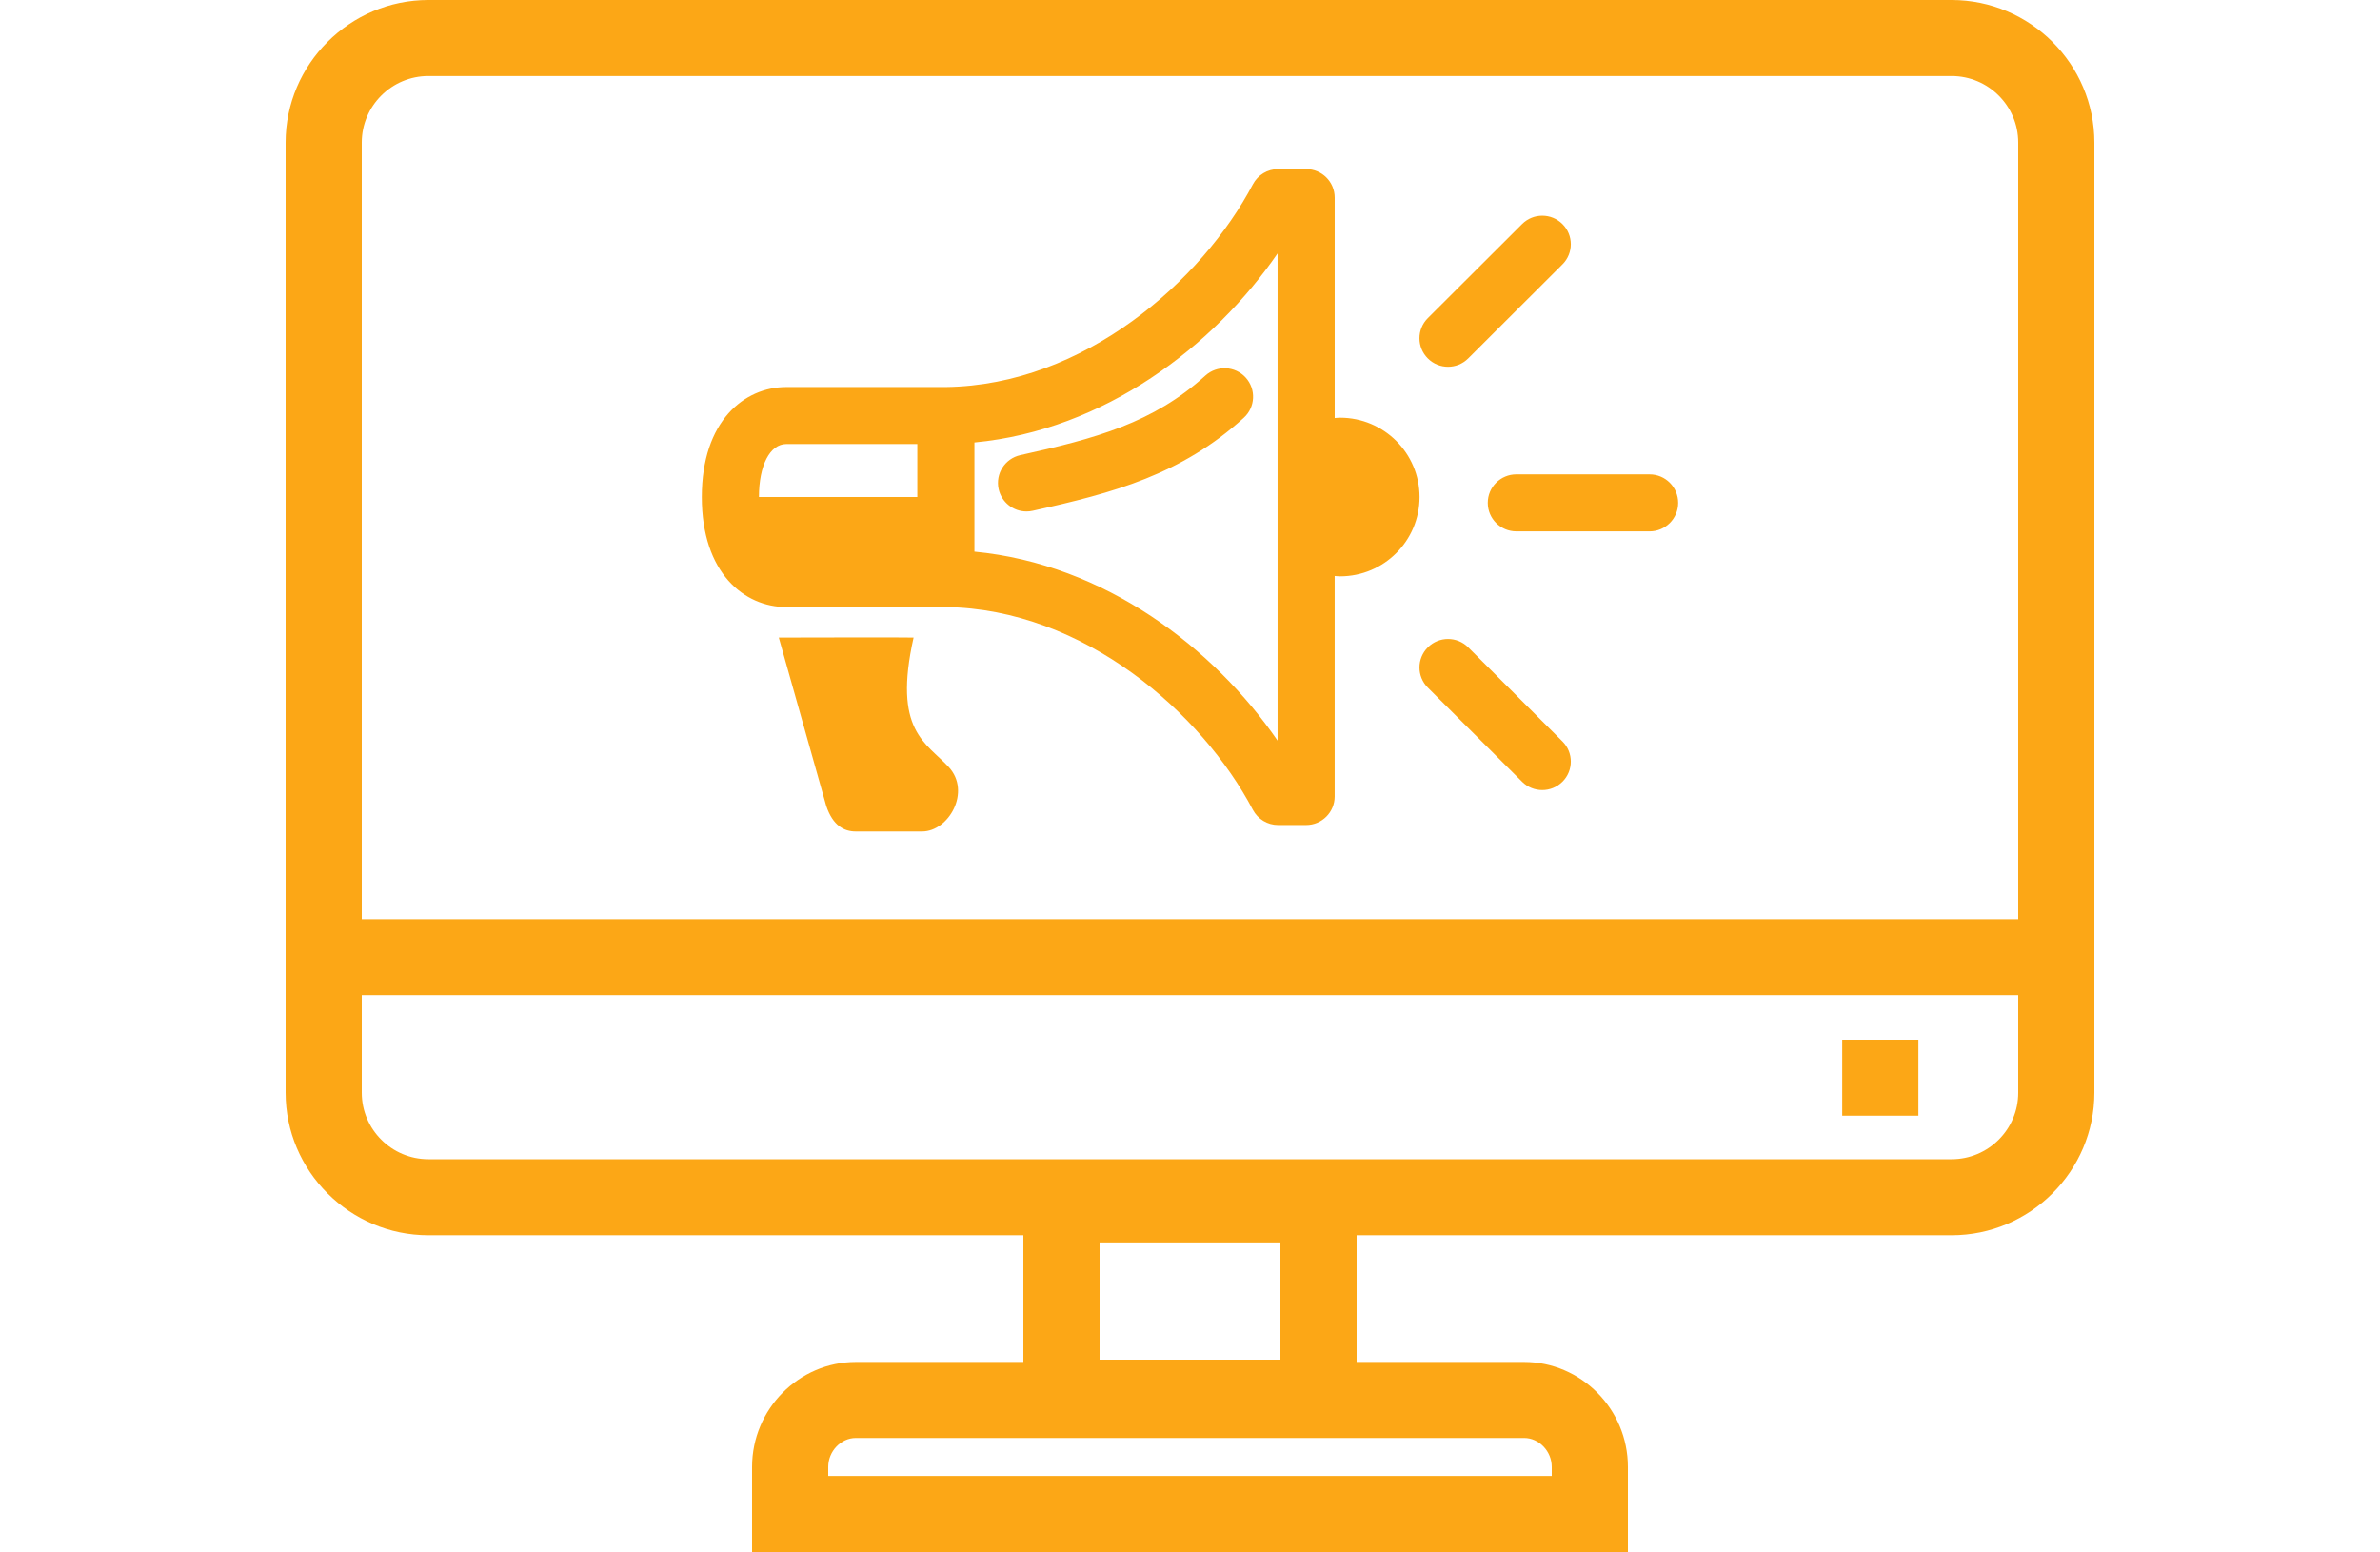 <?xml version="1.0" encoding="utf-8"?>
<!-- Generator: Adobe Illustrator 16.0.3, SVG Export Plug-In . SVG Version: 6.00 Build 0)  -->
<!DOCTYPE svg PUBLIC "-//W3C//DTD SVG 1.1//EN" "http://www.w3.org/Graphics/SVG/1.1/DTD/svg11.dtd">
<svg version="1.1" id="Layer_1" xmlns="http://www.w3.org/2000/svg" xmlns:xlink="http://www.w3.org/1999/xlink" x="0px" y="0px"
	 width="250px" height="163px" viewBox="0 0 250 163" enable-background="new 0 0 250 163" xml:space="preserve">
<rect fill="none" width="250" height="163"/>
<g>
	<path fill="none" stroke="#D6AEAE" stroke-width="4" stroke-linecap="round" stroke-miterlimit="10" d="M74.349,61.828"/>
</g>
<path fill="#FCA716" d="M201.512,117.183h-8v-7.983h8V117.183z M220,14.97v81.567v7.984v10.243c0,8.233-6.75,14.97-15,14.97h-62.5
	v13.307h17.595c5.998,0,10.905,4.959,10.905,11.023V163H79v-8.936c0-6.064,4.907-11.023,10.903-11.023H107.5v-13.307H45
	c-8.25,0-15-6.736-15-14.97v-10.243v-7.984V14.97C30,6.736,36.75,0,45,0h160C213.25,0,220,6.736,220,14.97z M160.095,151.024H89.903
	c-1.573,0-2.903,1.392-2.903,3.04v0.952h76v-0.952C163,152.416,161.67,151.024,160.095,151.024z M115.5,130.488v12.309h19v-12.309
	H115.5z M212,104.521H38v10.243c0,3.852,3.141,6.986,7,6.986h160c3.859,0,7-3.135,7-6.986V104.521z M212,96.537V14.97
	c0-3.852-3.141-6.986-7-6.986H45c-3.859,0-7,3.135-7,6.986v81.567H212z M95.966,66.961c0-0.035-14.159,0-14.159,0l4.984,17.676
	c0.698,2.091,1.896,2.688,3.092,2.688c1.196,0,6.981,0,6.981,0c2.792,0,5.185-4.181,2.792-6.769
	C97.263,77.971,93.771,76.75,95.966,66.961z M126.609,39.451c1.227-1.111,3.123-1.023,4.238,0.201
	c1.114,1.223,1.024,3.116-0.201,4.229c-6.56,5.953-13.62,7.873-22.168,9.764c-0.219,0.049-0.438,0.072-0.652,0.072
	c-1.376,0-2.616-0.951-2.926-2.347c-0.358-1.614,0.662-3.213,2.279-3.57C115.102,46.048,121.133,44.423,126.609,39.451z
	 M140.764,43.868c-0.191,0-0.377,0.024-0.565,0.037V20.751c0-1.653-1.343-2.993-3-2.993h-2.94c-1.114,0-2.137,0.615-2.655,1.6
	c-5.334,10.121-17.713,21.1-32.245,21.289H82.604c-4.422,0-8.884,3.572-8.884,11.553c0,7.983,4.462,11.557,8.884,11.557h16.714
	c14.573,0.188,26.951,11.168,32.284,21.289c0.519,0.984,1.541,1.6,2.655,1.6h2.94c1.657,0,3-1.34,3-2.994V60.494
	c0.188,0.013,0.374,0.037,0.565,0.037c4.611,0,8.35-3.729,8.35-8.332C149.113,47.599,145.375,43.868,140.764,43.868z M82.604,46.634
	h13.753v5.565H79.721C79.721,48.87,80.88,46.634,82.604,46.634z M134.198,77.782c-6.688-9.712-18.141-18.541-31.841-19.845V46.469
	c13.685-1.294,25.148-10.131,31.841-19.85V77.782z M162.003,82.977c-0.768,0-1.535-0.293-2.121-0.877l-9.899-9.881
	c-1.172-1.169-1.172-3.064,0-4.233s3.07-1.169,4.242,0l9.899,9.881c1.172,1.169,1.172,3.064,0,4.233
	C163.538,82.684,162.771,82.977,162.003,82.977z M173.279,55.809L173.279,55.809l-14-0.001c-1.657,0-3-1.341-3-2.994
	s1.344-2.994,3-2.994l0,0l14,0.001c1.657,0,3,1.342,3,2.994C176.279,54.469,174.936,55.809,173.279,55.809z M152.103,38.519
	c-0.768,0-1.536-0.292-2.121-0.877c-1.172-1.17-1.172-3.065,0-4.233l9.9-9.878c1.172-1.17,3.072-1.17,4.242,0
	c1.172,1.169,1.172,3.064,0,4.233l-9.9,9.878C153.638,38.227,152.87,38.519,152.103,38.519z"/>
</svg>
